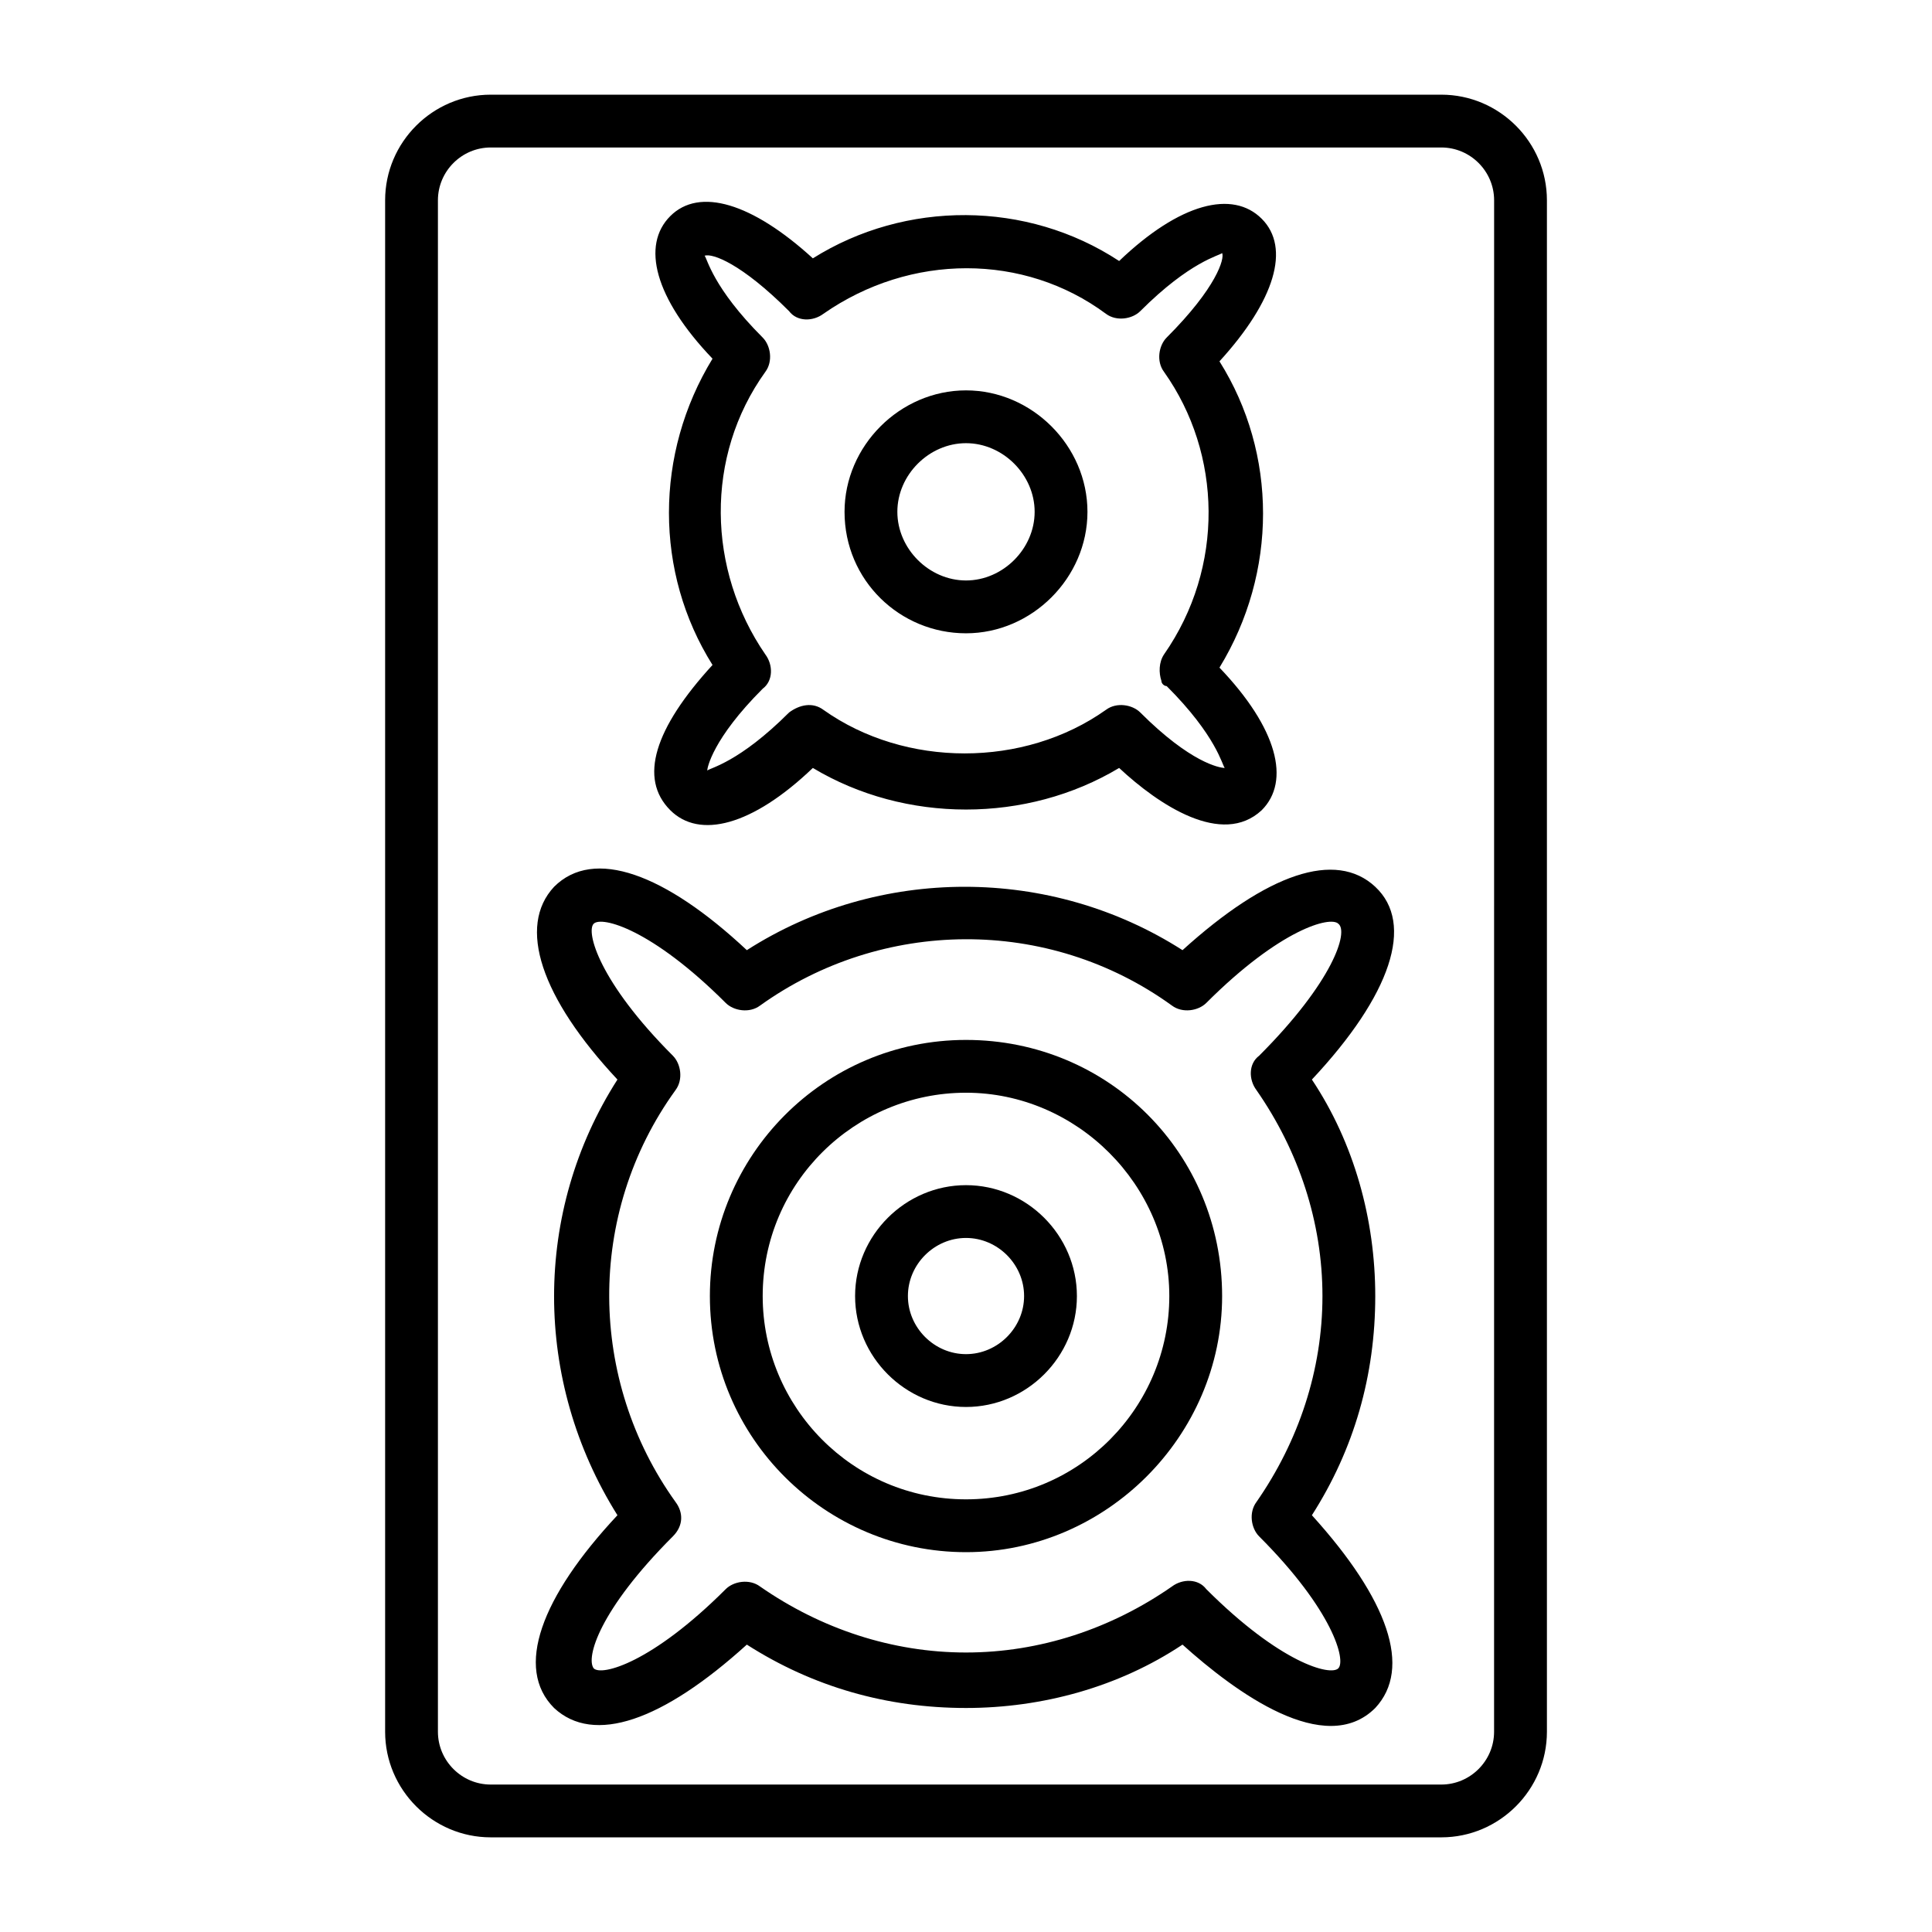<?xml version="1.0" encoding="UTF-8"?>
<!-- Uploaded to: SVG Repo, www.svgrepo.com, Generator: SVG Repo Mixer Tools -->
<svg fill="#000000" width="800px" height="800px" version="1.1" viewBox="144 144 512 512" xmlns="http://www.w3.org/2000/svg">
 <g>
  <path d="m525.95 169.09h-251.9c-15.395 0-27.988 12.594-27.988 27.988v405.85c0 15.395 12.594 27.988 27.988 27.988h251.91c15.395 0 27.988-12.594 27.988-27.988v-405.85c0-15.395-12.598-27.988-27.992-27.988zm13.996 433.84c0 7.695-6.297 13.996-13.996 13.996h-251.9c-7.695 0-13.996-6.297-13.996-13.996v-405.85c0-7.695 6.297-13.996 13.996-13.996h251.91c7.695 0 13.996 6.297 13.996 13.996z"/>
  <path d="m400 419.59c-37.785 0-67.875 30.789-67.875 67.875 0 37.785 30.789 67.875 67.875 67.875s67.875-30.789 67.875-67.875c-0.004-37.785-30.09-67.875-67.875-67.875zm0 121.75c-30.09 0-53.879-24.492-53.879-53.879 0-30.09 24.492-53.879 53.879-53.879 29.391 0 53.879 24.492 53.879 53.879 0 29.391-23.793 53.879-53.879 53.879z"/>
  <path d="m400 458.08c-16.094 0-29.391 13.297-29.391 29.391s13.297 29.391 29.391 29.391 29.391-13.297 29.391-29.391c-0.004-16.098-13.297-29.391-29.391-29.391zm0 44.781c-8.398 0-15.395-6.996-15.395-15.395 0-8.398 6.996-15.395 15.395-15.395s15.395 6.996 15.395 15.395c0 8.398-7 15.395-15.395 15.395z"/>
  <path d="m400 311.83c17.492 0 32.188-14.695 32.188-32.188 0-17.492-14.695-32.188-32.188-32.188s-32.188 14.695-32.188 32.188c0 18.191 14.691 32.188 32.188 32.188zm0-50.383c9.797 0 18.191 8.398 18.191 18.191 0 9.797-8.398 18.191-18.191 18.191-9.797 0-18.191-8.398-18.191-18.191-0.004-9.793 8.395-18.191 18.191-18.191z"/>
  <path d="m508.46 379.01c-10.496-9.797-28.688-3.5-51.082 16.793-34.988-22.391-80.469-22.391-115.46 0-21.691-20.293-40.586-27.289-51.082-16.793-9.797 10.496-3.5 29.391 16.793 51.082-22.391 34.988-22.391 79.77 0 115.46-20.293 21.691-27.289 40.586-16.793 51.082 10.496 9.797 28.688 3.5 51.082-16.793 17.492 11.195 37.086 16.793 58.078 16.793 20.293 0 40.586-5.598 57.379-16.793 13.996 12.594 37.785 30.09 51.082 16.793 9.797-10.496 3.5-28.688-16.793-51.082 11.195-17.492 16.793-37.086 16.793-58.078 0-20.293-5.598-40.586-16.793-57.379 20.992-22.395 27.289-41.285 16.793-51.082zm-30.789 44.781c-2.801 2.098-2.801 6.297-0.699 9.098 11.195 16.094 17.492 34.988 17.492 54.578 0 19.594-6.297 38.484-17.492 54.578-2.098 2.801-1.398 6.996 0.699 9.098 19.594 19.594 23.09 32.887 20.992 34.988-2.098 2.098-15.395-1.398-34.988-20.992-2.098-2.801-6.297-2.801-9.098-0.699-16.094 11.195-34.988 17.492-54.578 17.492-19.594 0-38.484-6.297-54.578-17.492-2.801-2.098-6.996-1.398-9.098 0.699-19.594 19.594-32.887 23.09-34.988 20.992-2.098-2.801 1.398-15.395 20.992-34.988 2.801-2.801 2.801-6.297 0.699-9.098-23.09-32.188-23.789-76.27 0-109.16 2.098-2.801 1.398-6.996-0.699-9.098-19.594-19.594-23.09-32.887-20.992-34.988 2.098-2.098 15.395 1.398 34.988 20.992 2.098 2.098 6.297 2.801 9.098 0.699 32.188-23.09 76.27-23.789 109.16 0 2.801 2.098 6.996 1.398 9.098-0.699 19.594-19.594 32.887-23.09 34.988-20.992 2.797 2.106-1.402 15.398-20.996 34.992z"/>
  <path d="m321.63 358.71c7.695 7.695 21.691 4.199 37.785-11.195 24.492 14.695 56.68 14.695 81.168 0 10.496 9.797 27.289 20.992 37.785 11.195 7.695-7.695 4.199-21.691-11.195-37.785 15.395-25.191 15.395-56.68 0-81.168 14.695-16.094 18.895-30.09 11.195-37.785-7.695-7.695-21.691-4.199-37.785 11.195-24.488-16.098-56.676-16.098-81.168-0.703-16.094-14.695-30.09-18.895-37.785-11.195-7.695 7.695-4.199 21.691 11.195 37.785-15.395 25.191-15.395 56.68 0 81.168-15.395 16.797-19.594 30.09-11.195 38.488zm24.488-32.188c2.801-2.098 2.801-6.297 0.699-9.098-15.395-22.391-16.094-52.48 0-74.871 2.098-2.801 1.398-6.996-0.699-9.098-13.297-13.297-14.695-20.992-15.395-21.691 2.098-0.699 9.797 2.098 22.391 14.695 2.098 2.801 6.297 2.801 9.098 0.699 23.09-16.094 53.18-16.094 74.871 0 2.801 2.098 6.996 1.398 9.098-0.699 13.297-13.297 20.992-14.695 21.691-15.395 0.699 1.398-1.398 9.098-14.695 22.391-2.098 2.098-2.801 6.297-0.699 9.098 15.395 21.691 16.094 51.781 0 74.871-1.398 2.098-1.398 4.898-0.699 6.996 0 0.699 0.699 1.398 1.398 1.398 13.297 13.297 14.695 20.992 15.395 21.691-1.398 0-9.098-1.398-22.391-14.695-2.098-2.098-6.297-2.801-9.098-0.699-21.691 15.395-53.18 15.395-74.871 0-2.801-2.098-6.297-1.398-9.098 0.699-13.297 13.297-20.992 14.695-21.691 15.395 0.004-0.695 1.402-8.395 14.695-21.688z"/>
 </g>
</svg>